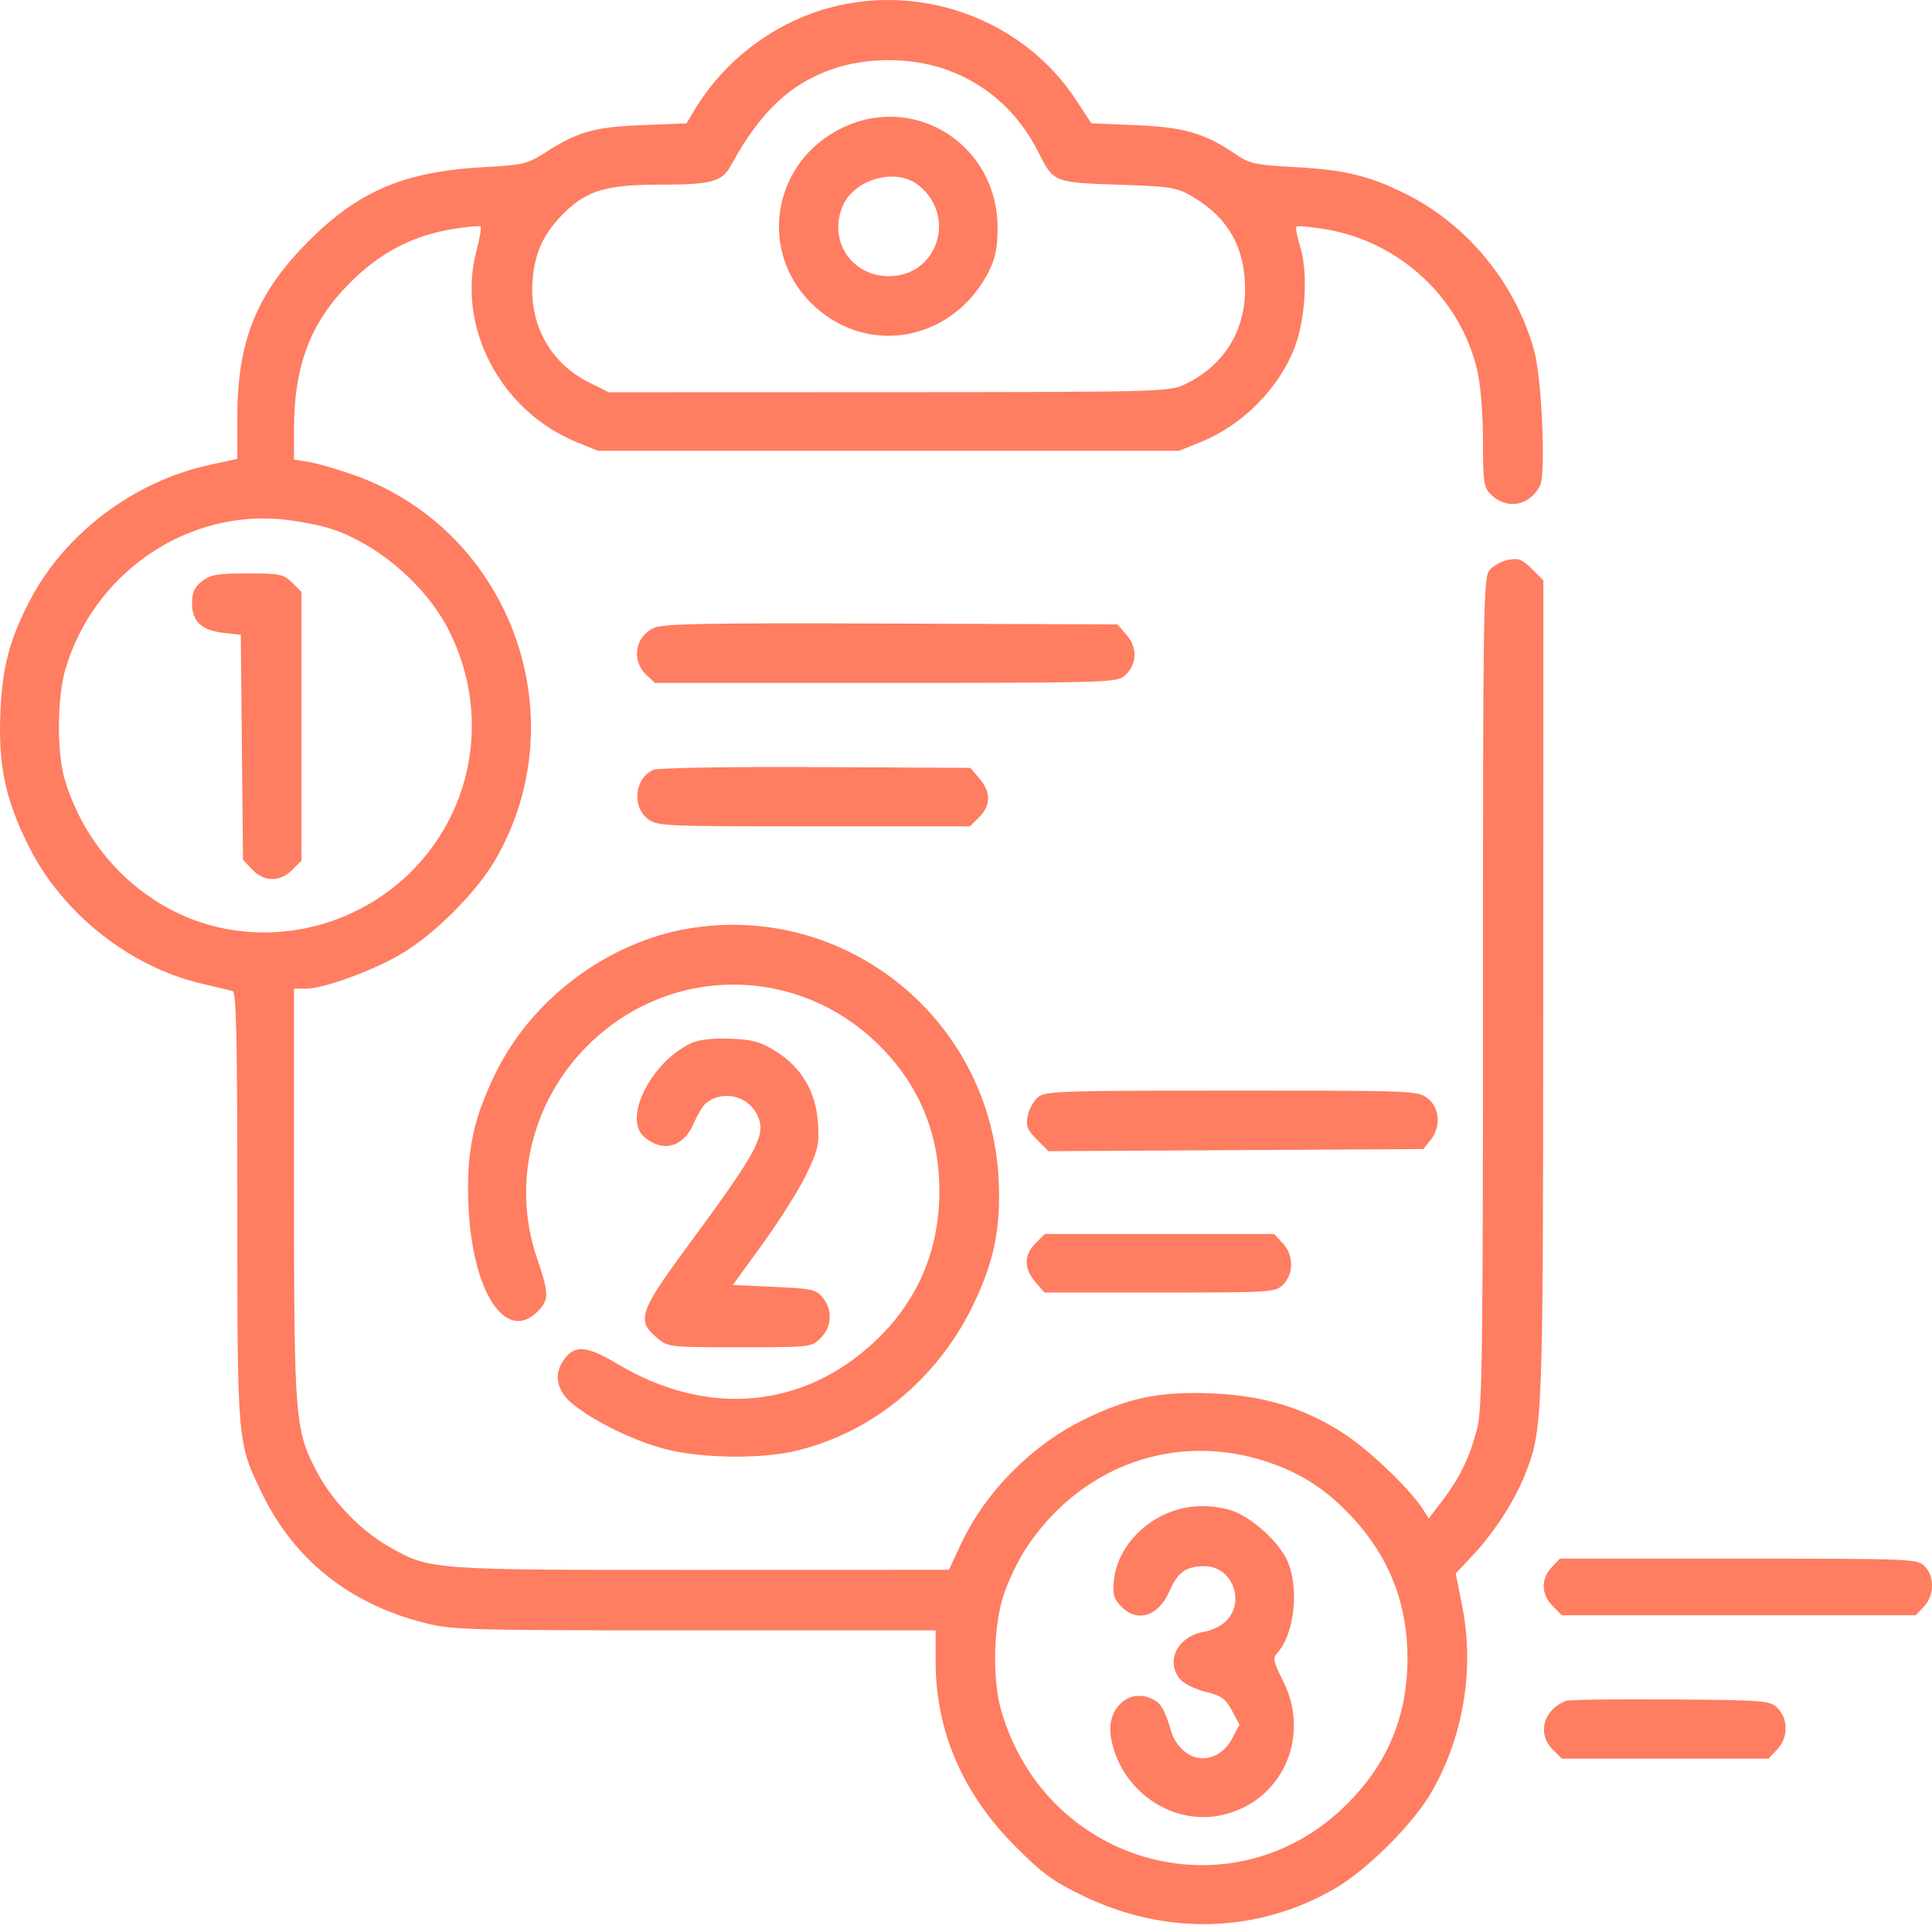 <svg width="80" height="80" viewBox="0 0 80 80" fill="none" xmlns="http://www.w3.org/2000/svg">
<g id="Frame 18" clip-path="url(#clip0_2009_448)">
<path id="requirement 1 (Traced)" fill-rule="evenodd" clip-rule="evenodd" d="M34.758 0.22C32.294 0.764 30.083 2.359 28.767 4.54L28.425 5.107L26.59 5.181C24.596 5.26 23.927 5.45 22.566 6.324C21.844 6.787 21.654 6.832 20.065 6.919C16.755 7.1 14.873 7.892 12.785 9.979C10.631 12.133 9.827 14.112 9.827 17.264V19.001L8.667 19.253C5.557 19.928 2.698 22.079 1.256 24.829C0.402 26.459 0.097 27.599 0.017 29.474C-0.078 31.694 0.218 33.098 1.193 35.048C2.577 37.816 5.362 40.029 8.342 40.728C8.944 40.87 9.524 41.008 9.632 41.035C9.785 41.075 9.827 42.992 9.827 49.967C9.827 59.773 9.821 59.705 10.833 61.805C12.167 64.573 14.449 66.401 17.564 67.197C18.724 67.494 19.298 67.51 28.765 67.51H38.743V68.814C38.743 71.669 39.859 74.26 42.027 76.44C43.157 77.575 43.603 77.901 44.847 78.502C48.302 80.171 52.094 80.055 55.307 78.182C56.617 77.418 58.515 75.522 59.263 74.231C60.593 71.936 61.064 69.117 60.55 66.529L60.278 65.157L60.991 64.395C61.874 63.451 62.706 62.166 63.141 61.073C63.889 59.197 63.897 58.983 63.902 40.966L63.908 24.034L63.433 23.559C63.035 23.161 62.876 23.099 62.456 23.18C62.18 23.234 61.831 23.426 61.681 23.607C61.424 23.916 61.407 24.982 61.407 41.08C61.407 56.023 61.376 58.342 61.166 59.154C60.86 60.336 60.446 61.195 59.73 62.133L59.163 62.875L58.92 62.496C58.389 61.667 56.736 60.078 55.687 59.388C54.048 58.31 52.358 57.791 50.187 57.698C48.048 57.607 46.753 57.87 44.909 58.77C42.725 59.836 40.81 61.767 39.797 63.923L39.29 65.003L29.046 65.006C17.757 65.01 17.809 65.013 16.088 64.035C14.942 63.383 13.778 62.177 13.141 60.981C12.214 59.241 12.178 58.804 12.174 49.418L12.172 40.939H12.652C13.402 40.939 15.422 40.204 16.623 39.495C17.985 38.69 19.724 36.952 20.499 35.622C23.94 29.712 21.16 22.03 14.738 19.698C14.057 19.451 13.201 19.2 12.836 19.139L12.172 19.029V17.821C12.172 15.134 12.853 13.345 14.502 11.698C15.729 10.473 17.074 9.765 18.693 9.493C19.313 9.389 19.855 9.338 19.898 9.38C19.94 9.422 19.864 9.876 19.729 10.388C18.896 13.544 20.724 17.022 23.894 18.315L24.754 18.666H36.789H48.825L49.724 18.302C51.448 17.606 52.955 16.089 53.608 14.391C54.058 13.223 54.168 11.279 53.843 10.233C53.711 9.807 53.638 9.424 53.681 9.381C53.723 9.338 54.266 9.389 54.886 9.492C57.955 10.005 60.462 12.331 61.166 15.32C61.309 15.923 61.403 17.082 61.405 18.236C61.407 19.932 61.442 20.186 61.716 20.459C62.378 21.121 63.315 20.966 63.768 20.12C64.016 19.656 63.846 15.671 63.529 14.524C62.755 11.726 60.77 9.304 58.203 8.026C56.694 7.275 55.687 7.033 53.592 6.917C51.933 6.826 51.741 6.782 51.106 6.348C49.883 5.514 48.995 5.261 47.009 5.181L45.194 5.108L44.544 4.121C42.47 0.965 38.515 -0.611 34.758 0.22ZM38.922 2.797C40.725 3.357 42.129 4.569 43.011 6.328C43.624 7.55 43.644 7.558 46.309 7.648C48.522 7.722 48.714 7.754 49.394 8.152C50.845 9.003 51.551 10.244 51.556 11.953C51.562 13.753 50.631 15.203 48.991 15.947C48.392 16.22 47.697 16.236 36.781 16.239L25.206 16.243L24.395 15.838C22.802 15.045 21.926 13.483 22.049 11.657C22.13 10.467 22.516 9.638 23.382 8.795C24.322 7.879 25.126 7.646 27.351 7.646C29.462 7.646 29.9 7.526 30.27 6.846C31.475 4.633 32.72 3.457 34.504 2.849C35.848 2.391 37.551 2.371 38.922 2.797ZM34.912 5.277C31.928 6.689 31.334 10.532 33.764 12.716C36.059 14.78 39.504 14.072 40.944 11.241C41.213 10.712 41.303 10.267 41.307 9.444C41.324 6.046 37.943 3.844 34.912 5.277ZM38.022 7.66C39.651 8.942 38.816 11.467 36.773 11.436C35.246 11.413 34.298 9.956 34.889 8.541C35.359 7.415 37.091 6.928 38.022 7.66ZM13.623 21.87C15.594 22.48 17.639 24.225 18.591 26.111C20.288 29.472 19.664 33.461 17.032 36.087C14.885 38.228 11.739 39.096 8.834 38.346C5.946 37.602 3.575 35.266 2.682 32.284C2.35 31.178 2.361 28.908 2.703 27.731C3.825 23.865 7.504 21.229 11.423 21.485C12.086 21.528 13.075 21.702 13.623 21.87ZM8.363 24.069C8.049 24.317 7.952 24.532 7.952 24.983C7.952 25.737 8.344 26.102 9.267 26.206L9.971 26.285L10.016 30.942L10.062 35.6L10.441 36.003C10.931 36.524 11.591 36.532 12.101 36.022L12.484 35.639V30.076V24.513L12.101 24.129C11.748 23.776 11.599 23.745 10.246 23.745C8.995 23.745 8.714 23.794 8.363 24.069ZM27.083 25.998C26.299 26.343 26.13 27.349 26.757 27.938L27.119 28.278H36.665C45.527 28.278 46.235 28.259 46.541 28.005C47.074 27.561 47.126 26.848 46.664 26.311L46.273 25.855L36.92 25.82C29.297 25.791 27.478 25.824 27.083 25.998ZM27.07 31.872C26.301 32.187 26.147 33.374 26.807 33.894C27.209 34.209 27.38 34.218 33.691 34.218H40.164L40.548 33.834C41.034 33.348 41.036 32.794 40.554 32.233L40.177 31.795L33.794 31.763C30.284 31.746 27.258 31.794 27.07 31.872ZM28.505 38.45C25.194 39.009 22.082 41.318 20.572 44.336C19.602 46.273 19.304 47.683 19.396 49.902C19.544 53.481 20.94 55.63 22.26 54.309C22.744 53.826 22.741 53.576 22.23 52.078C21.184 49.007 22.017 45.572 24.37 43.257C27.753 39.928 33.047 39.944 36.413 43.292C38.065 44.936 38.894 46.943 38.898 49.307C38.901 51.764 38.001 53.872 36.239 55.534C33.263 58.342 29.292 58.698 25.588 56.489C24.286 55.712 23.79 55.672 23.344 56.309C22.919 56.915 23.049 57.587 23.693 58.119C24.597 58.864 26.262 59.674 27.585 60.012C29.054 60.388 31.501 60.42 32.934 60.082C36.063 59.344 38.749 57.163 40.242 54.146C41.153 52.306 41.455 50.861 41.352 48.832C41.017 42.2 35.015 37.35 28.505 38.45ZM28.649 43.184C26.981 43.939 25.782 46.291 26.669 47.07C27.433 47.741 28.301 47.511 28.723 46.526C28.881 46.159 29.107 45.779 29.226 45.684C29.91 45.135 30.933 45.351 31.335 46.128C31.764 46.959 31.448 47.562 28.44 51.645C26.48 54.306 26.354 54.681 27.189 55.383C27.669 55.787 27.673 55.787 30.634 55.787C33.574 55.787 33.603 55.784 33.983 55.404C34.449 54.938 34.484 54.248 34.068 53.734C33.796 53.397 33.619 53.358 32.058 53.286L30.346 53.208L31.592 51.489C32.277 50.543 33.085 49.259 33.386 48.635C33.875 47.622 33.927 47.393 33.87 46.502C33.788 45.209 33.184 44.187 32.111 43.524C31.482 43.134 31.156 43.045 30.24 43.01C29.539 42.982 28.953 43.047 28.649 43.184ZM42.981 45.432C42.8 45.583 42.608 45.932 42.555 46.208C42.474 46.628 42.535 46.787 42.937 47.189L43.417 47.668L51.175 47.625L58.934 47.581L59.233 47.212C59.675 46.666 59.623 45.879 59.12 45.483C58.716 45.165 58.561 45.159 51.009 45.159C43.907 45.159 43.285 45.18 42.981 45.432ZM42.878 51.482C42.392 51.968 42.39 52.522 42.872 53.082L43.249 53.521H48.025C52.662 53.521 52.811 53.511 53.129 53.194C53.579 52.743 53.575 51.971 53.12 51.486L52.756 51.098H48.009H43.262L42.878 51.482ZM52.539 60.554C53.936 61.032 54.957 61.706 56.015 62.849C57.529 64.483 58.281 66.411 58.281 68.653C58.281 71.05 57.47 73.01 55.78 74.7C51.112 79.368 43.351 77.287 41.467 70.862C41.089 69.572 41.123 67.434 41.543 66.092C41.72 65.527 42.137 64.648 42.47 64.138C44.737 60.668 48.724 59.249 52.539 60.554ZM48.551 62.575C47.232 63.046 46.266 64.179 46.126 65.419C46.061 65.997 46.109 66.182 46.408 66.501C47.08 67.216 47.976 66.936 48.434 65.869C48.764 65.099 49.114 64.853 49.881 64.853C50.996 64.853 51.577 66.27 50.8 67.096C50.606 67.303 50.195 67.513 49.887 67.563C48.773 67.744 48.24 68.767 48.864 69.529C49.014 69.713 49.489 69.949 49.919 70.054C50.578 70.216 50.749 70.337 51.013 70.832L51.325 71.418L51.013 72.004C50.593 72.792 49.737 73.041 49.095 72.563C48.861 72.388 48.606 72.042 48.53 71.792C48.199 70.708 48.071 70.497 47.632 70.315C46.695 69.927 45.816 70.78 45.996 71.903C46.344 74.084 48.46 75.602 50.547 75.168C53.058 74.647 54.311 71.949 53.13 69.608C52.727 68.809 52.696 68.66 52.889 68.447C53.607 67.653 53.811 65.742 53.298 64.612C52.937 63.817 51.767 62.776 50.965 62.536C50.172 62.298 49.286 62.312 48.551 62.575ZM64.248 64.902C63.797 65.382 63.815 66.024 64.292 66.501L64.675 66.885H72.001H79.327L79.667 66.523C80.1 66.063 80.113 65.271 79.694 64.853C79.391 64.549 79.173 64.54 71.985 64.54H64.588L64.248 64.902ZM64.846 70.429C63.909 70.791 63.635 71.785 64.292 72.441L64.675 72.824H68.953H73.231L73.595 72.437C74.051 71.952 74.055 71.179 73.604 70.728C73.291 70.415 73.107 70.4 69.179 70.37C66.925 70.353 64.975 70.379 64.846 70.429Z" fill="#FF7D61"/>
</g>
<defs>
<clipPath id="clip0_2009_448">
<rect width="80" height="80" fill="white"/>
</clipPath>
</defs>
</svg>
